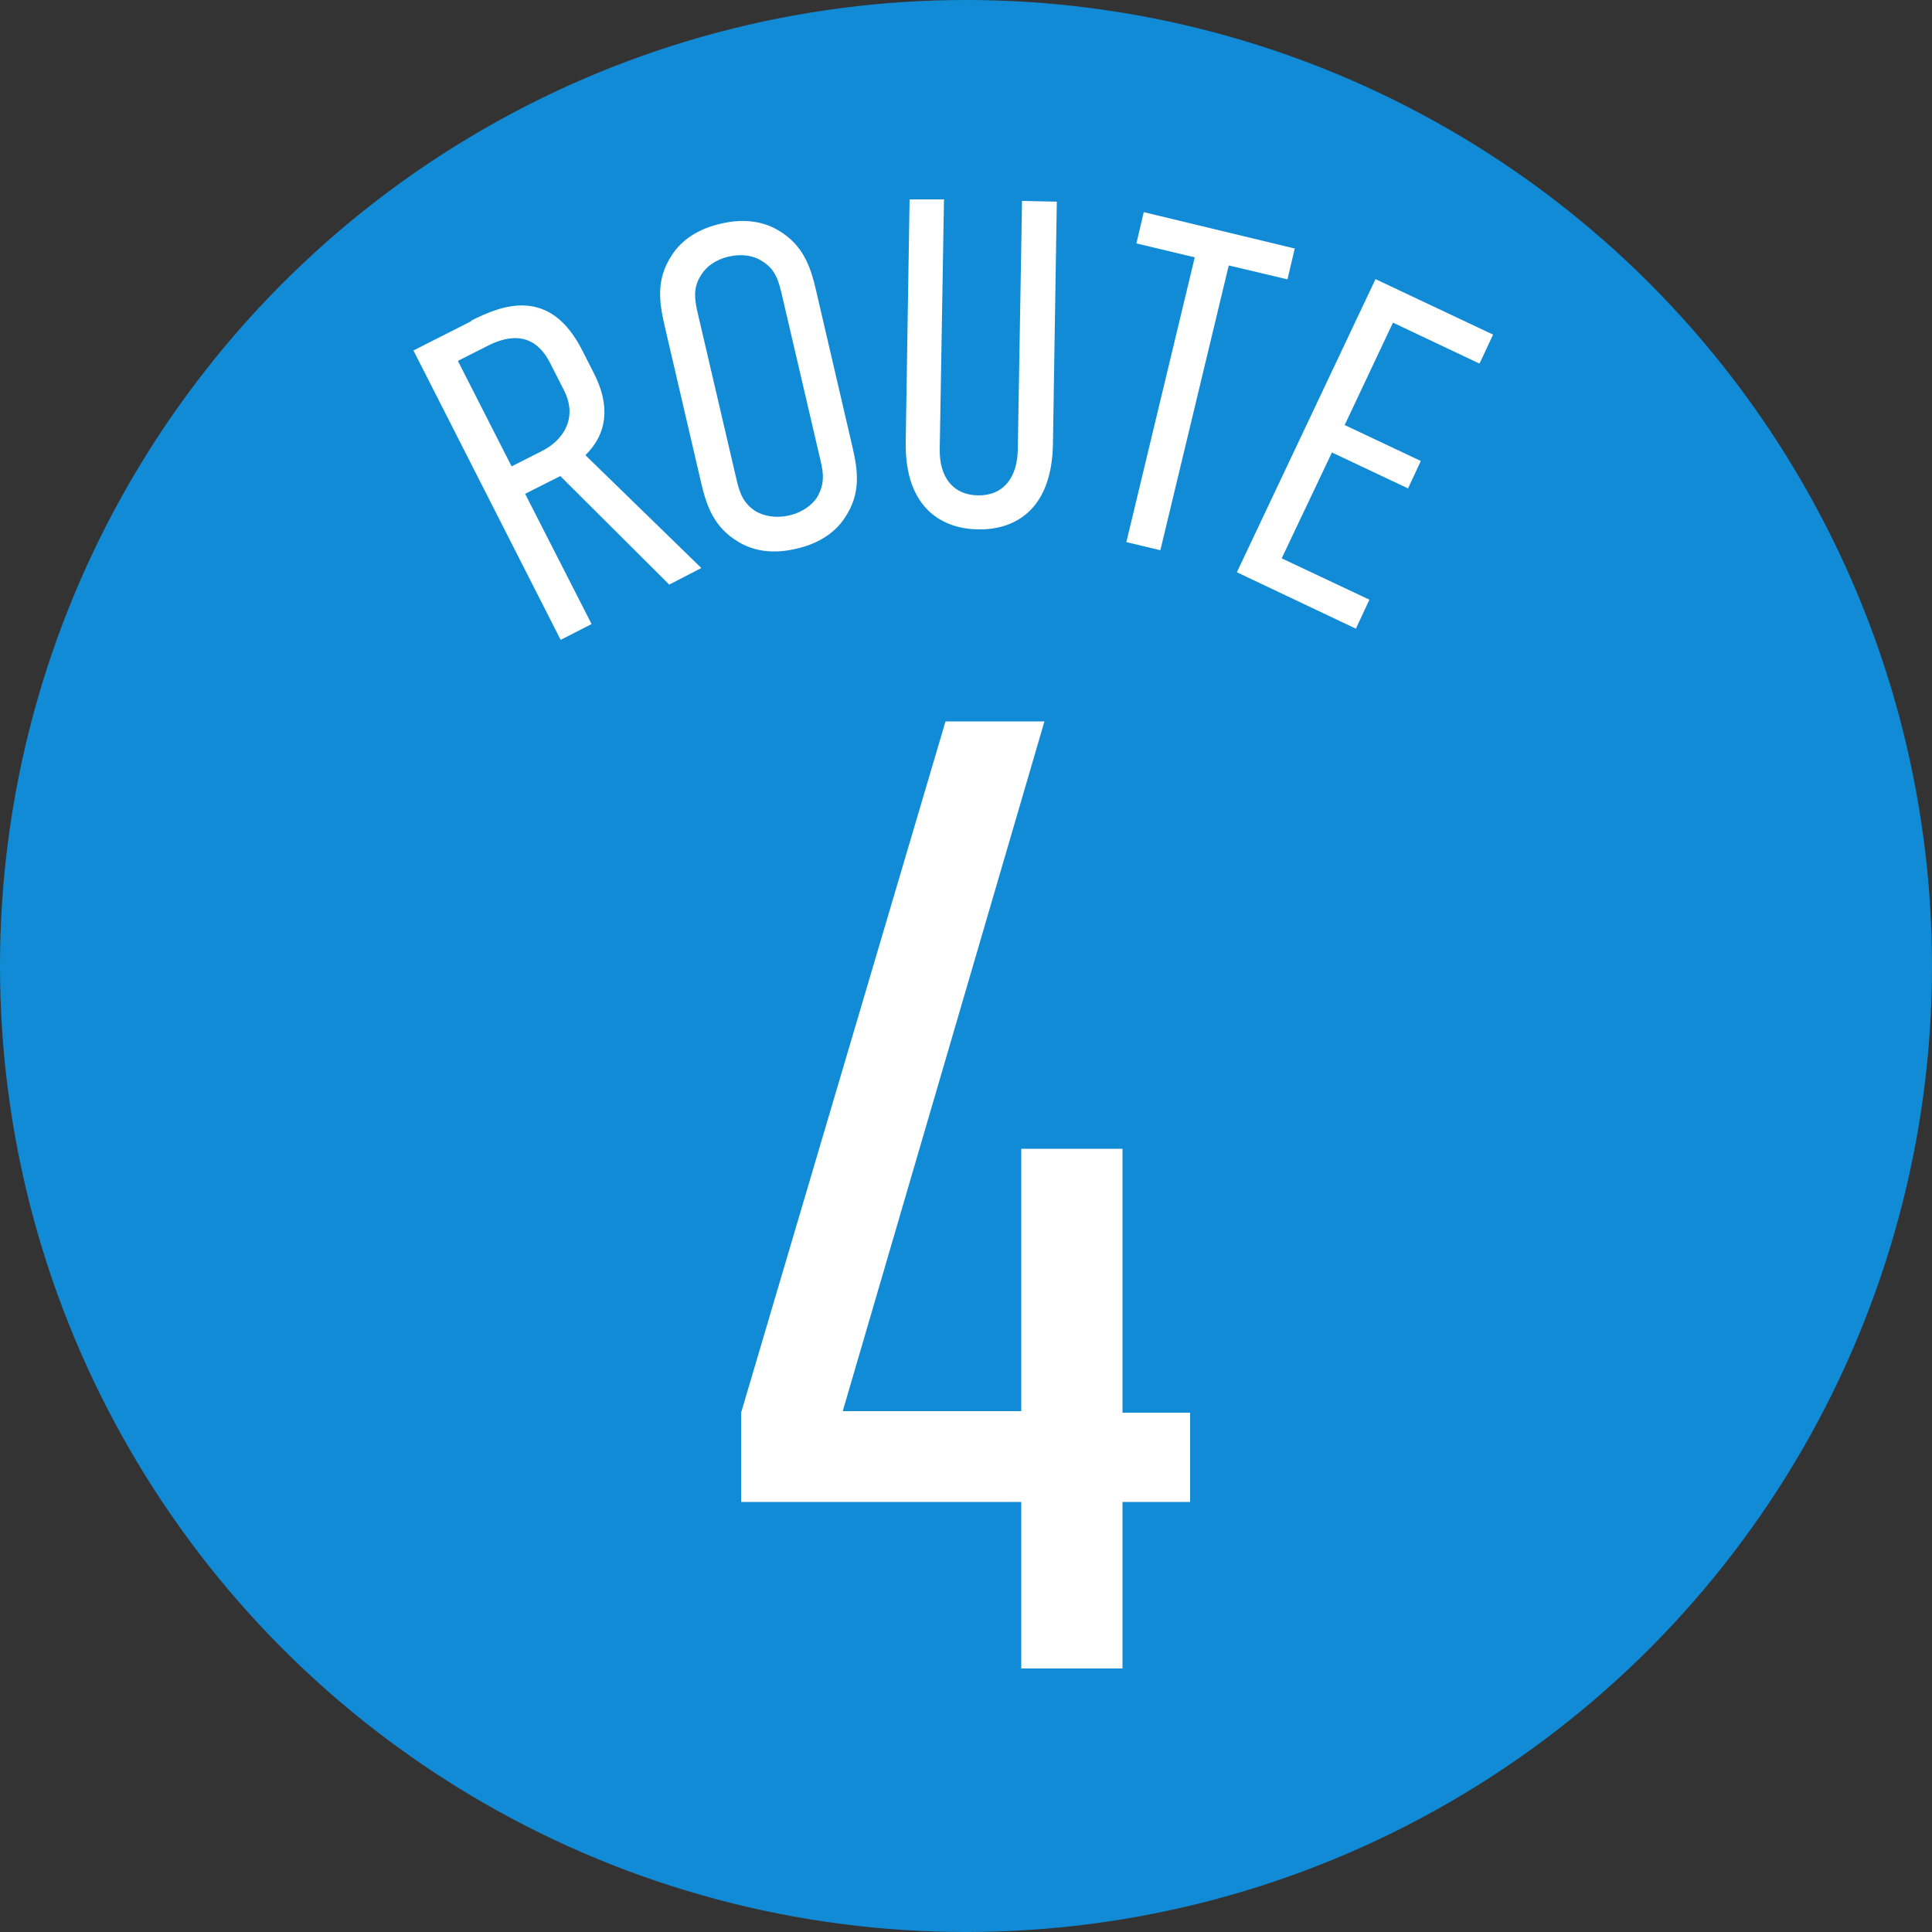 <?xml version="1.0" encoding="UTF-8"?><svg id="_レイヤー_2" xmlns="http://www.w3.org/2000/svg" viewBox="0 0 50 50"><rect x="0" y="0" width="50" height="50" fill="#333333" stroke="none"/><defs><style>.cls-1{fill:#128bd6;}.cls-2{fill:#fff;}</style></defs><g id="_デザイン"><circle class="cls-1" cx="25" cy="25" r="25"/><path class="cls-2" d="M12.19,8.3c.81-.41,2.04-.89,2.88.77l.3.59c.42.82.36,1.55-.22,2.12l3,2.92-.83.43-2.82-2.81-.91.46,1.72,3.37-.8.41-3.81-7.49,1.5-.76ZM13.24,12.07l.79-.4c.59-.3.91-.89.57-1.56l-.36-.71c-.47-.93-1.23-.65-1.64-.44l-.75.38,1.39,2.73Z"/><path class="cls-2" d="M17.2,8.43c-.14-.61-.23-1.2.19-1.83.25-.39.68-.68,1.26-.81.58-.14,1.09-.07,1.49.17.65.38.84.95.98,1.56l.94,4.04c.14.61.23,1.2-.19,1.83-.25.39-.68.68-1.26.81-.58.14-1.09.07-1.49-.17-.65-.38-.84-.95-.98-1.56l-.94-4.04ZM20.21,7.53c-.07-.29-.16-.58-.5-.78-.2-.13-.5-.19-.85-.11-.35.08-.59.27-.71.47-.22.33-.17.63-.11.92l1.03,4.42c.07.29.16.58.5.79.2.11.5.18.85.1.35-.08.59-.27.72-.46.21-.35.17-.64.1-.94l-1.03-4.42Z"/><path class="cls-2" d="M24.43,5.17l-.11,6.46c-.01.7.33,1.18.99,1.19.66.01,1.01-.46,1.03-1.16l.11-6.46.9.02-.1,6.27c-.03,1.79-1.08,2.23-1.94,2.21-.86-.01-1.9-.49-1.87-2.27l.1-6.27h.9Z"/><path class="cls-2" d="M33.51,6.42l-.19.81-1.52-.36-1.77,7.37-.88-.21,1.77-7.37-1.51-.36.19-.81,3.9.94Z"/><path class="cls-2" d="M35.59,7.22l3.05,1.44-.35.75-2.24-1.06-1.25,2.65,1.97.93-.33.71-1.97-.93-1.3,2.74,2.27,1.07-.35.75-3.08-1.46,3.59-7.59Z"/><path class="cls-2" d="M27.03,18.67l-5.22,17.85h4.62v-6.79h2.62v6.83h1.75v2.31h-1.75v4.31h-2.62v-4.31h-7.25v-2.31l5.29-17.89h2.56Z"/></g></svg>